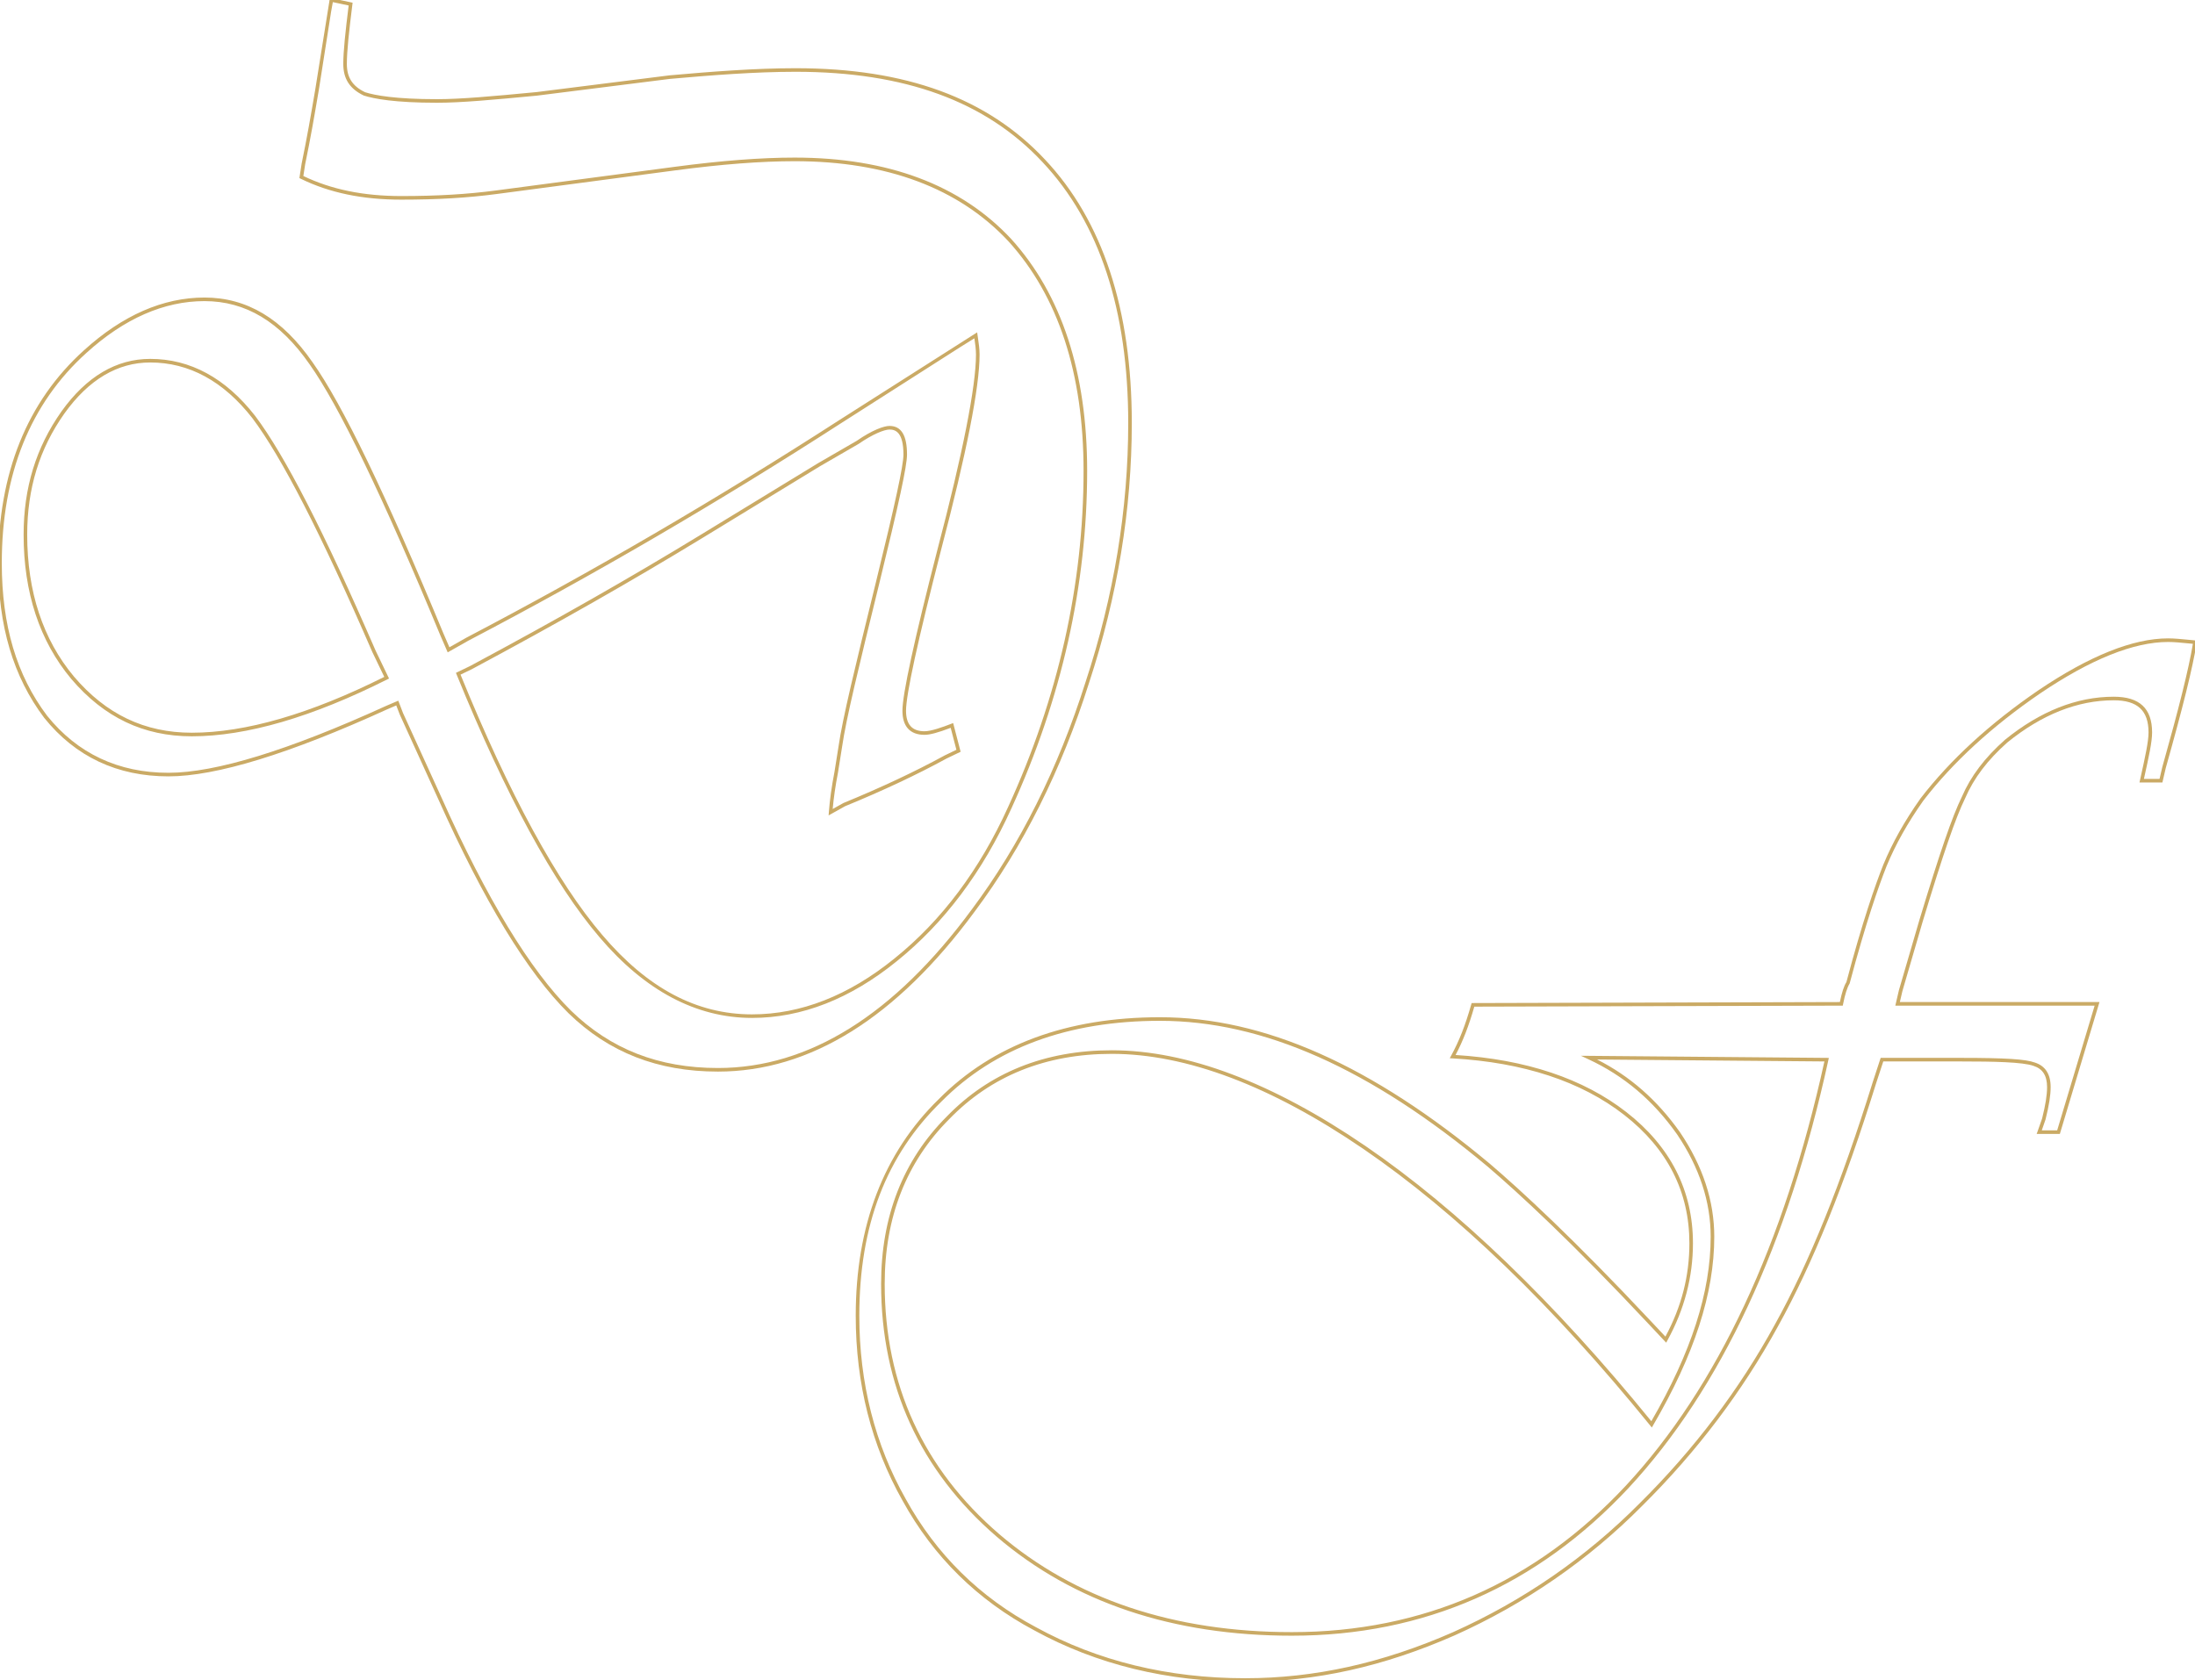 <?xml version="1.0" encoding="utf-8"?>
<!-- Generator: Adobe Illustrator 14.0.0, SVG Export Plug-In . SVG Version: 6.00 Build 43363)  -->
<!DOCTYPE svg PUBLIC "-//W3C//DTD SVG 1.1//EN" "http://www.w3.org/Graphics/SVG/1.1/DTD/svg11.dtd">
<svg version="1.1" id="Capa_1" xmlns="http://www.w3.org/2000/svg" xmlns:xlink="http://www.w3.org/1999/xlink" x="0px" y="0px"
	 width="306.289px" height="234.497px" viewBox="0 0 306.289 234.497" enable-background="new 0 0 306.289 234.497"
	 xml:space="preserve">
<path fill="#CAAA65" d="M173.756,234.747c-10.851,0-20.754-2.416-29.437-7.183c-7.896-4.197-14.076-10.282-18.367-18.086
	c-4.342-7.686-6.544-16.373-6.544-25.819c0-12.588,3.909-22.772,11.617-30.27c7.495-7.565,17.87-11.403,30.833-11.403
	c14.504,0,29.563,6.69,46.038,20.454c4.317,3.69,11.717,10.495,22.469,21.97l2.026,2.155c2.251-4.194,3.346-8.459,3.346-13.025
	c0-7.19-3.064-13.222-9.109-17.927c-5.987-4.667-14.039-7.319-23.934-7.883l-0.395-0.022l0.189-0.348
	c1.119-2.045,1.986-4.257,2.812-7.171l0.051-0.181l0.188-0.001l51.195-0.14c0.284-1.367,0.567-2.231,0.912-2.787
	c2.235-8.446,4.036-13.576,5.148-16.381c1.273-3.082,2.973-6.109,5.196-9.258c4.159-5.397,9.681-10.465,16.419-15.073
	c7.13-4.819,13.228-7.263,18.125-7.263c0.861,0,1.813,0.094,2.915,0.202l1.129,0.109l-0.043,0.264
	c-0.587,3.584-1.921,8.986-4.325,17.514l-0.471,2.025h-3.198l0.145-0.65c0.649-2.938,1.119-5.06,1.119-6.33
	c0-3.065-1.541-4.493-4.85-4.493c-5.041,0-10.038,1.981-14.854,5.889c-2.747,2.431-4.672,4.973-5.877,7.765
	c-1.344,2.747-3.063,7.742-5.939,17.252l-2.827,9.692l-0.354,1.522h27.855l-5.53,18.411h-3.236l0.124-0.336
	c0.242-0.661,0.432-1.22,0.571-1.632l0.068-0.201c0.477-1.909,0.691-3.266,0.691-4.379c0-1.583-0.614-2.548-1.878-2.95
	c-1.479-0.546-5.702-0.621-10.047-0.621h-10.932l-1.01,3.085c-4.385,14.116-8.861,25.202-13.683,33.887
	c-4.959,9.078-11.333,17.507-18.944,25.05c-7.511,7.579-16.326,13.669-26.201,18.099
	C193.051,232.631,183.501,234.747,173.756,234.747L173.756,234.747z M161.857,142.486c-12.825,0-23.08,3.788-30.48,11.259
	c-7.719,7.507-11.469,17.291-11.469,29.914c0,9.358,2.181,17.964,6.481,25.576c4.245,7.719,10.357,13.737,18.167,17.89
	c8.611,4.727,18.434,7.122,29.199,7.122c9.674,0,19.158-2.102,28.995-6.425c9.816-4.403,18.582-10.458,26.051-17.995
	c7.579-7.511,13.924-15.9,18.859-24.938c4.806-8.655,9.269-19.711,13.646-33.798l1.122-3.433h11.295
	c6.084,0,8.946,0.182,10.21,0.648c1.466,0.467,2.215,1.619,2.215,3.423c0,1.155-0.22,2.55-0.713,4.52l-0.073,0.221
	c-0.117,0.344-0.268,0.788-0.454,1.308h2.15l5.229-17.411h-27.813l0.5-2.149l2.831-9.708c2.886-9.54,4.613-14.557,5.965-17.318
	c1.23-2.849,3.197-5.449,6.008-7.937c4.915-3.989,10.019-6.008,15.177-6.008c3.6,0,5.35,1.633,5.35,4.993
	c0,1.324-0.45,3.358-1.132,6.438l-0.009,0.042h2.179l0.384-1.649c2.343-8.313,3.666-13.641,4.271-17.207l-0.597-0.058
	c-1.089-0.107-2.03-0.2-2.866-0.2c-4.796,0-10.799,2.415-17.844,7.176c-6.693,4.577-12.178,9.609-16.298,14.957
	c-2.196,3.109-3.878,6.105-5.135,9.149c-1.106,2.789-2.9,7.899-5.158,16.39c-0.357,0.597-0.631,1.468-0.917,2.889l-0.04,0.2
	l-0.204,0.001l-51.211,0.14c-0.773,2.701-1.589,4.808-2.615,6.747c9.819,0.617,17.832,3.296,23.82,7.965
	c6.173,4.805,9.303,10.969,9.303,18.321c0,4.696-1.202,9.262-3.572,13.568l-0.165,0.302L230,184.751
	c-10.736-11.458-18.122-18.25-22.427-21.93C191.194,149.138,176.239,142.486,161.857,142.486L161.857,142.486z M180.266,228.312
	c-16.602,0-30.449-4.642-41.157-13.796c-10.723-9.237-16.16-21.115-16.16-35.308c0-9.42,3.073-17.271,9.135-23.336
	c5.946-6.153,13.701-9.275,23.048-9.275c10.511,0,22.42,4.493,35.397,13.356c12.943,8.858,26.366,21.785,39.898,38.422
	c5.572-9.613,8.281-18.042,8.281-25.758c0-4.883-1.581-9.695-4.7-14.301c-3.344-4.727-7.388-8.15-12.361-10.466l-1.045-0.486
	l34.594,0.297l-0.065,0.301c-5.628,25.766-15.01,45.863-27.883,59.734C214.487,221.376,198.681,228.312,180.266,228.312
	L180.266,228.312z M155.132,147.097c-9.206,0-16.84,3.07-22.691,9.126c-5.967,5.971-8.991,13.703-8.991,22.985
	c0,14.04,5.378,25.791,15.985,34.928c10.614,9.074,24.352,13.676,40.831,13.676c18.271,0,33.954-6.882,46.616-20.456
	c12.761-13.75,22.078-33.667,27.694-59.2l-31.719-0.271c4.602,2.337,8.392,5.665,11.563,10.147
	c3.179,4.695,4.789,9.601,4.789,14.586c0,7.891-2.791,16.501-8.531,26.322l-0.183,0.313l-0.228-0.281
	c-13.579-16.735-27.044-29.725-40.021-38.605C177.354,151.561,165.54,147.097,155.132,147.097L155.132,147.097z"/>
<path fill="#CAAA65" d="M100.184,149.573c-8.399,0-15.219-2.664-20.85-8.144c-5.743-5.671-11.858-15.726-18.178-29.886
	l-5.379-11.821l-0.482-1.258L54.048,99c-13.623,6.214-23.9,9.366-30.541,9.366c-7.147,0-12.979-2.746-17.333-8.162
	C1.85,94.462-0.25,87.396-0.25,78.595c0-12.549,4.029-22.545,11.977-29.71c5.38-4.88,11.035-7.355,16.805-7.355
	c5.926,0,10.857,2.954,15.076,9.029c4.176,5.88,10.161,18.285,18.293,37.92l0.809,1.868l2.382-1.349
	c17.512-9.171,35.014-19.385,52.026-30.363l19.233-12.243l0.093,0.64c0.131,0.898,0.245,1.674,0.245,2.466
	c0,4.537-1.813,13.729-5.388,27.321c-3.235,12.594-4.875,20.125-4.875,22.383c0,1.929,0.845,2.867,2.582,2.867
	c0.938,0,2.579-0.596,3.731-1.044l0.262-0.102l1.044,4.008l-1.956,0.939c-4.124,2.255-8.896,4.499-14.175,6.664l-2.29,1.279
	l0.035-0.463c0.129-1.717,0.378-3.503,0.785-5.621l0.563-3.534c0.564-3.953,2.383-11.37,5.136-22.598l0.037-0.148
	c2.724-11.112,3.887-16.493,3.887-17.992c0-3.141-1.11-3.504-1.945-3.504c-0.704,0-2.312,0.621-4.317,2.007l-5.397,3.124
	l-16.352,9.98c-9.903,6.04-20.142,11.868-32.225,18.343l-1.569,0.756c6.82,16.736,13.471,28.956,19.768,36.322
	c6.339,7.468,13.179,11.098,20.91,11.098c6.81,0,13.497-2.624,19.876-7.801c6.562-5.277,11.897-12.393,15.858-21.148
	c6.984-15.256,10.526-31.039,10.526-46.909c0-13.599-3.527-24.382-10.483-32.049c-6.922-7.417-16.96-11.179-29.833-11.179
	c-4.664,0-10.252,0.429-16.608,1.276l-24.999,3.309c-4.054,0.534-8.271,0.783-13.273,0.783c-5.443,0-10.042-0.958-14.06-2.93
	l-0.165-0.081l0.313-2.024c0.748-3.612,1.286-6.721,1.911-10.412l2.033-12.715l3.166,0.67L49.174,0.6
	c-0.465,3.717-0.775,6.554-0.775,8.321c0,1.894,0.787,3.113,2.55,3.953c1.362,0.435,4.236,0.969,10.016,0.969
	c3.307,0,7.659-0.393,13.921-0.992l18.545-2.335c5.794-0.517,11.928-0.995,17.59-0.995c15.403,0,26.787,4.172,34.803,12.755
	c8.033,8.527,12.106,20.9,12.106,36.774c0,12.047-2.006,24.244-5.962,36.253c-3.843,12.159-9.215,22.905-15.965,31.936
	C125.097,142.058,113.046,149.573,100.184,149.573L100.184,149.573z M55.577,97.801l0.662,1.729l5.375,11.808
	c6.295,14.105,12.375,24.108,18.072,29.735c5.531,5.383,12.237,8,20.5,8c12.694,0,24.61-7.446,35.417-22.132
	c6.717-8.988,12.063-19.684,15.891-31.792c3.94-11.961,5.938-24.106,5.938-36.1c0-15.742-4.027-28-11.971-36.432
	c-7.917-8.477-19.182-12.597-34.438-12.597c-5.642,0-11.763,0.477-17.536,0.992l-18.543,2.335
	c-6.284,0.602-10.647,0.995-13.977,0.995c-5.844,0-8.772-0.546-10.2-1.005c-1.965-0.934-2.866-2.333-2.866-4.417
	c0-1.756,0.299-4.532,0.751-8.156l-2.21-0.468L46.196,1.67l-1.698,10.828c-0.627,3.698-1.166,6.812-1.913,10.42l-0.254,1.648
	c3.908,1.883,8.383,2.798,13.674,2.798c4.979,0,9.176-0.248,13.208-0.779l24.998-3.309c6.378-0.85,11.988-1.28,16.674-1.28
	c13.017,0,23.177,3.815,30.2,11.341c7.045,7.765,10.616,18.66,10.616,32.387c0,15.942-3.557,31.794-10.571,47.116
	c-3.994,8.827-9.376,16.004-15.999,21.33c-6.47,5.25-13.264,7.912-20.191,7.912c-7.777,0-14.941-3.793-21.291-11.273
	c-6.359-7.438-13.068-19.778-19.939-36.675l-0.088-0.218l1.982-0.955C77.668,86.495,87.9,80.67,97.794,74.636l16.357-9.983
	l5.385-3.116c2.217-1.535,3.825-2.085,4.584-2.085c1.646,0,2.445,1.31,2.445,4.004c0,1.562-1.13,6.809-3.901,18.111l-0.036,0.148
	c-2.75,11.213-4.566,18.622-5.127,22.554l-0.565,3.546c-0.367,1.915-0.604,3.55-0.741,5.106l1.502-0.837
	c5.288-2.171,10.044-4.407,14.163-6.659l1.597-0.767l-0.799-3.067c-1.766,0.675-2.898,0.978-3.65,0.978
	c-2.016,0-3.082-1.164-3.082-3.367c0-2.3,1.646-9.873,4.891-22.508c3.515-13.362,5.372-22.765,5.372-27.195
	c0-0.722-0.102-1.447-0.223-2.277l-1.943,1.211l-16.635,10.623C100.365,70.041,82.85,80.263,65.331,89.437l-2.859,1.619
	l-1.032-2.382c-8.006-19.332-14.144-32.058-18.242-37.829c-4.12-5.933-8.917-8.816-14.667-8.816c-5.642,0-11.183,2.431-16.469,7.226
	C4.224,56.322,0.25,66.193,0.25,78.595c0,8.688,2.067,15.656,6.319,21.302c4.25,5.286,9.95,7.969,16.938,7.969
	c6.569,0,16.776-3.137,30.338-9.324L55.577,97.801L55.577,97.801z M26.769,102.774c-6.732,0-12.238-2.622-16.832-8.016
	c-4.408-5.278-6.642-12.05-6.642-20.128c0-6.546,1.729-12.174,5.286-17.207c3.481-4.863,7.646-7.329,12.383-7.329
	c5.592,0,10.518,2.677,14.639,7.957c4.14,5.496,9.637,16.212,16.81,32.764l1.873,3.894l-0.219,0.11
	C43.574,100.098,34.389,102.774,26.769,102.774L26.769,102.774z M20.964,50.594c-4.565,0-8.595,2.395-11.976,7.119
	C5.494,62.656,3.795,68.19,3.795,74.629c0,7.958,2.195,14.622,6.524,19.806c4.491,5.274,9.872,7.838,16.449,7.838
	c7.489,0,16.522-2.621,26.854-7.792l-1.664-3.46c-7.161-16.524-12.639-27.207-16.752-32.667
	C31.187,53.207,26.395,50.594,20.964,50.594L20.964,50.594z"/>
</svg>

